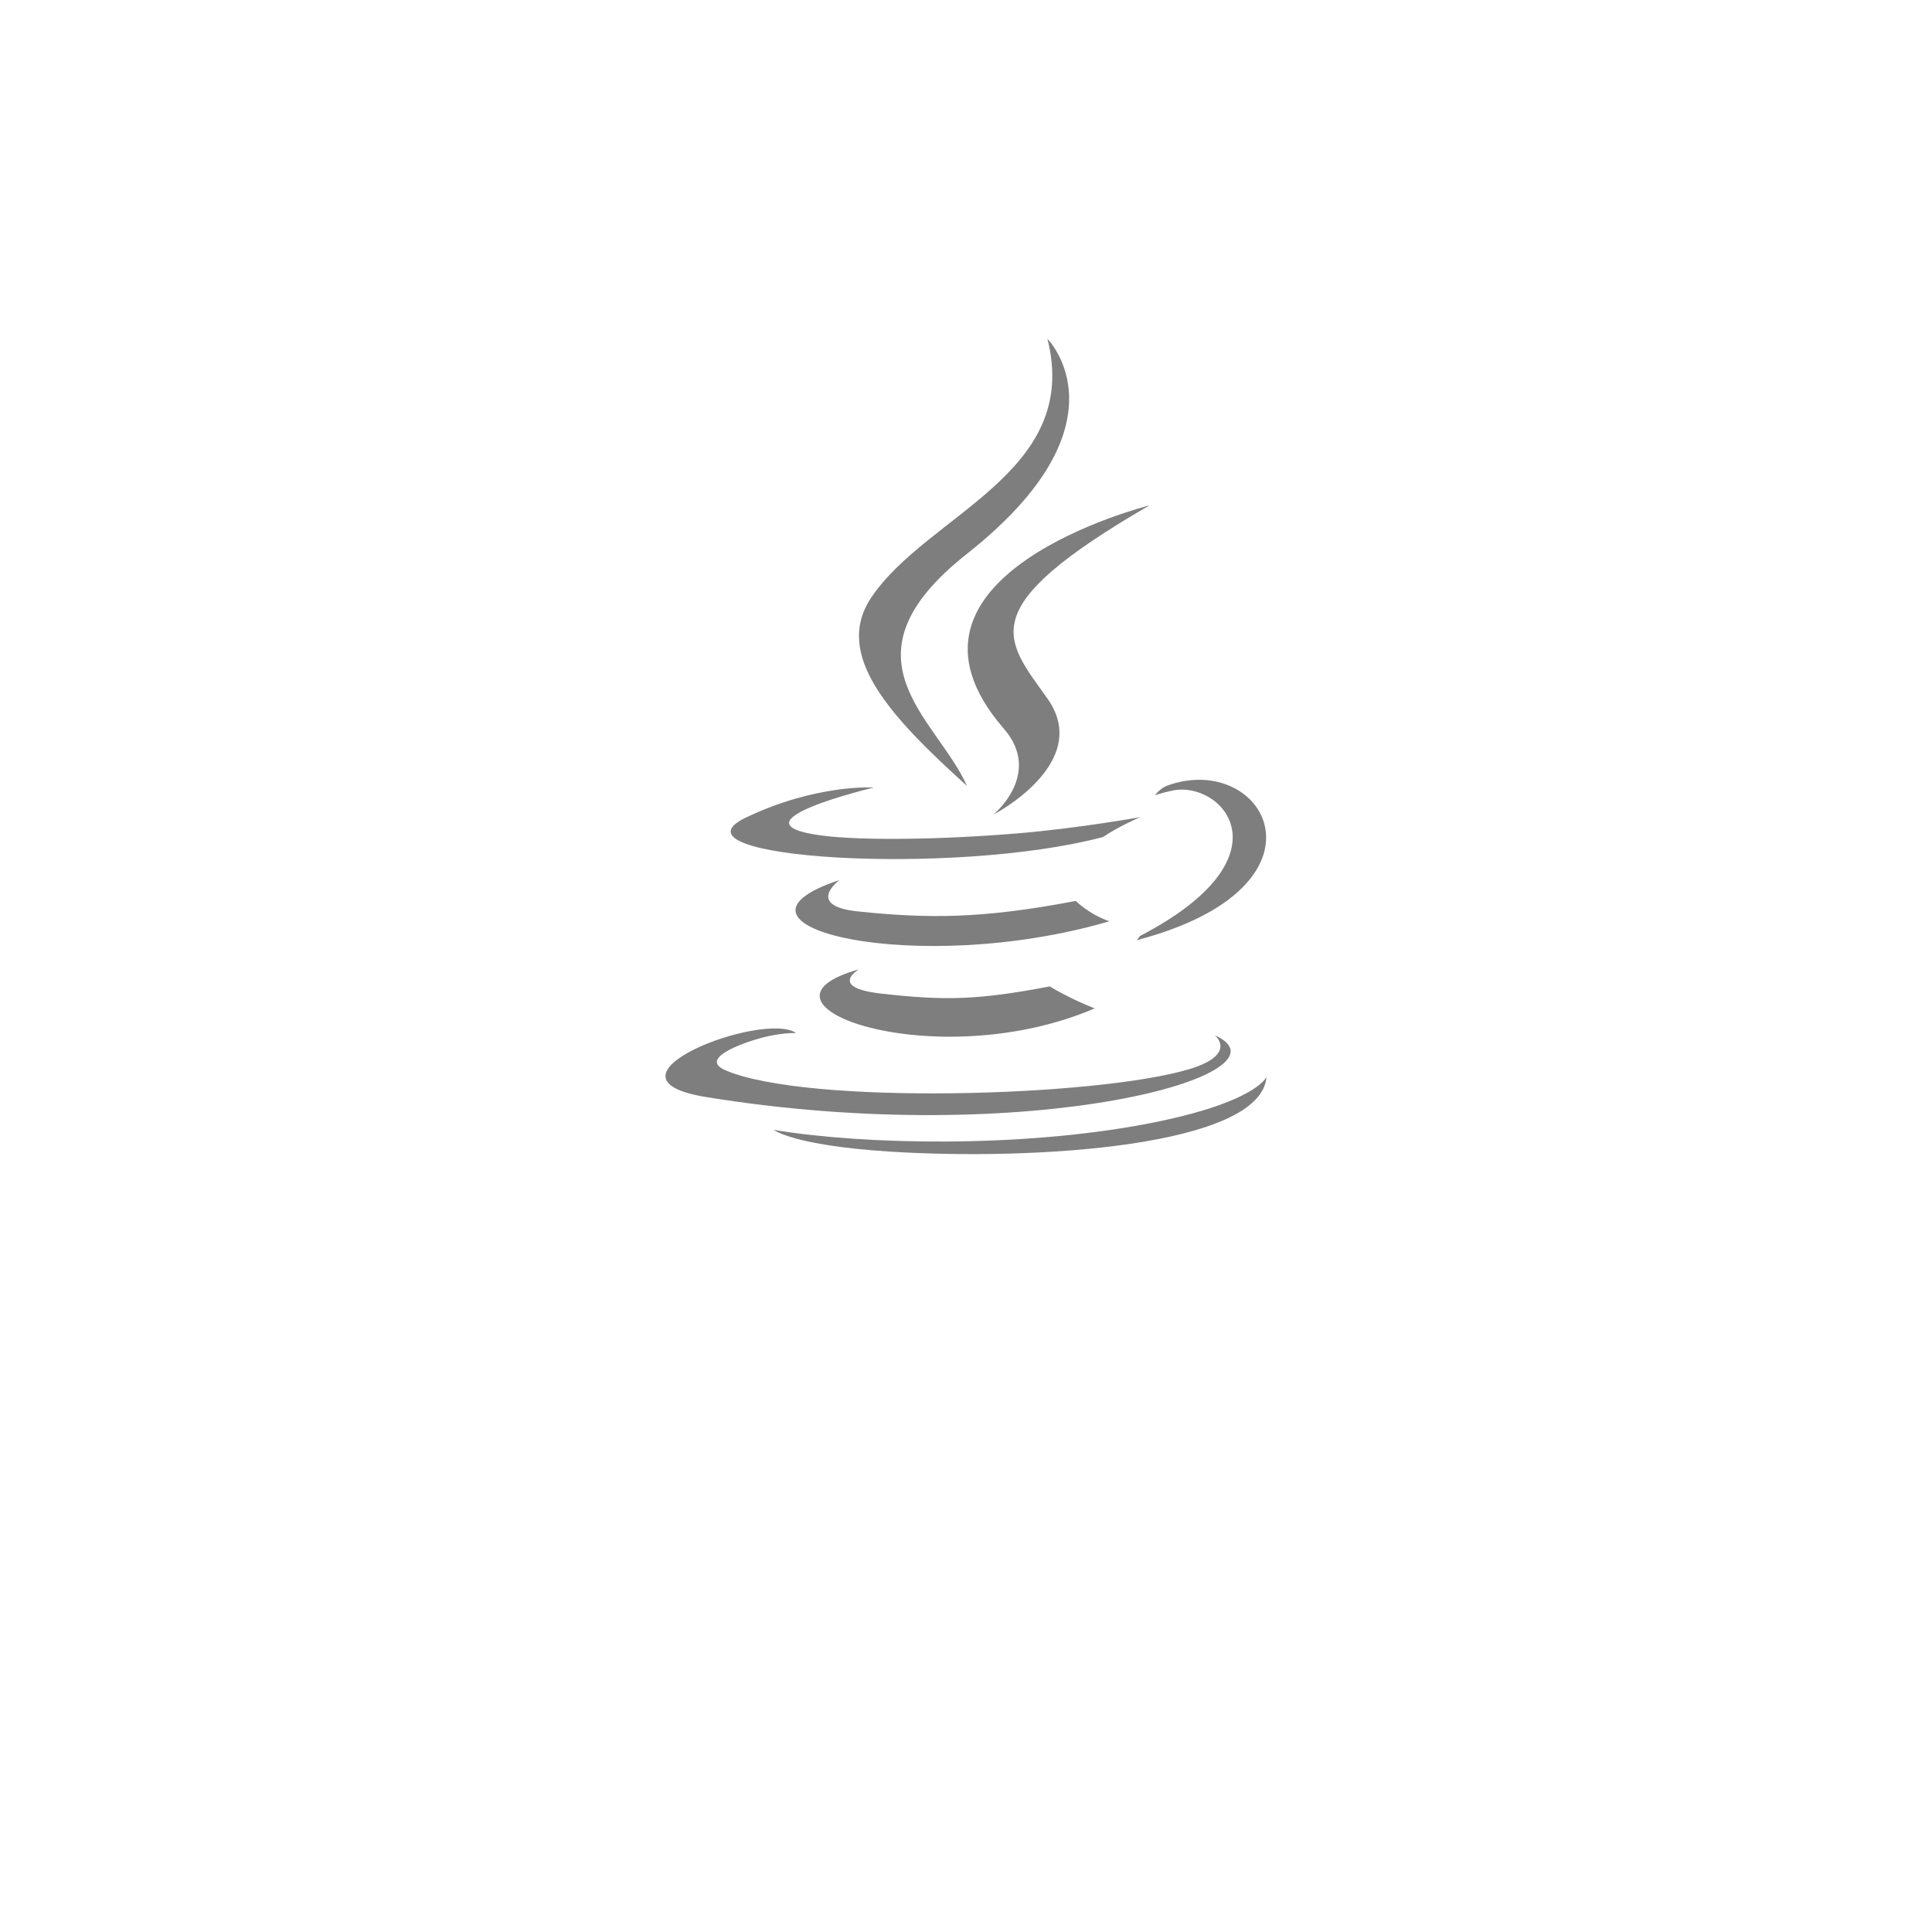 <svg width="132" height="132" viewBox="0 0 132 132" fill="none" xmlns="http://www.w3.org/2000/svg">
    <path d="M75.359 57.19C76.425 56.461 77.904 55.83 77.904 55.83C77.904 55.83 73.694 56.592 69.505 56.94C64.382 57.364 58.877 57.451 56.113 57.081C49.575 56.211 59.703 53.806 59.703 53.806C59.703 53.806 55.776 53.545 50.934 55.873C45.223 58.637 65.078 59.899 75.359 57.19Z"
          fill="#7E7E7E"/>
    <path d="M66.068 53.698C64.001 49.052 57.027 44.972 66.068 37.836C77.35 28.936 71.562 23.148 71.562 23.148C73.901 32.342 63.337 35.127 59.518 40.838C56.918 44.744 60.791 48.933 66.068 53.698Z"
          fill="#7E7E7E"/>
    <path d="M78.535 34.528C78.546 34.528 59.475 39.294 68.581 49.781C71.268 52.871 67.874 55.656 67.874 55.656C67.874 55.656 74.695 52.131 71.562 47.725C68.635 43.612 66.394 41.567 78.535 34.528Z"
          fill="#7E7E7E"/>
    <path d="M77.872 63.957C77.817 64.087 77.654 64.229 77.654 64.24C91.612 60.573 86.477 51.304 79.808 53.654C79.221 53.861 78.916 54.339 78.916 54.339C78.916 54.339 79.286 54.187 80.113 54.013C83.485 53.306 88.327 58.528 77.872 63.957Z"
          fill="#7E7E7E"/>
    <path d="M83.007 70.735C83.007 70.735 84.584 72.029 81.277 73.041C74.978 74.945 55.08 75.522 49.553 73.118C47.562 72.258 51.294 71.05 52.469 70.8C53.687 70.539 54.394 70.582 54.394 70.582C52.186 69.027 40.11 73.64 48.258 74.956C70.474 78.568 88.773 73.335 83.007 70.735Z"
          fill="#7E7E7E"/>
    <path d="M58.681 66.231C50.119 68.624 63.892 73.563 74.793 68.896C73.009 68.2 71.725 67.395 71.725 67.395C66.862 68.32 64.61 68.385 60.193 67.884C56.548 67.471 58.681 66.231 58.681 66.231Z"
          fill="#7E7E7E"/>
    <path d="M78.242 76.805C69.68 78.415 59.116 78.231 52.86 77.197C52.86 77.186 54.144 78.252 60.737 78.677C70.767 79.319 86.173 78.317 86.532 73.574C86.532 73.574 85.835 75.369 78.242 76.805Z"
          fill="#7E7E7E"/>
    <path d="M73.498 61.553C67.058 62.793 63.326 62.76 58.615 62.271C54.971 61.89 57.353 60.127 57.353 60.127C47.91 63.261 62.597 66.808 75.794 62.945C74.391 62.456 73.498 61.553 73.498 61.553Z"
          fill="#7E7E7E"/>
</svg>
